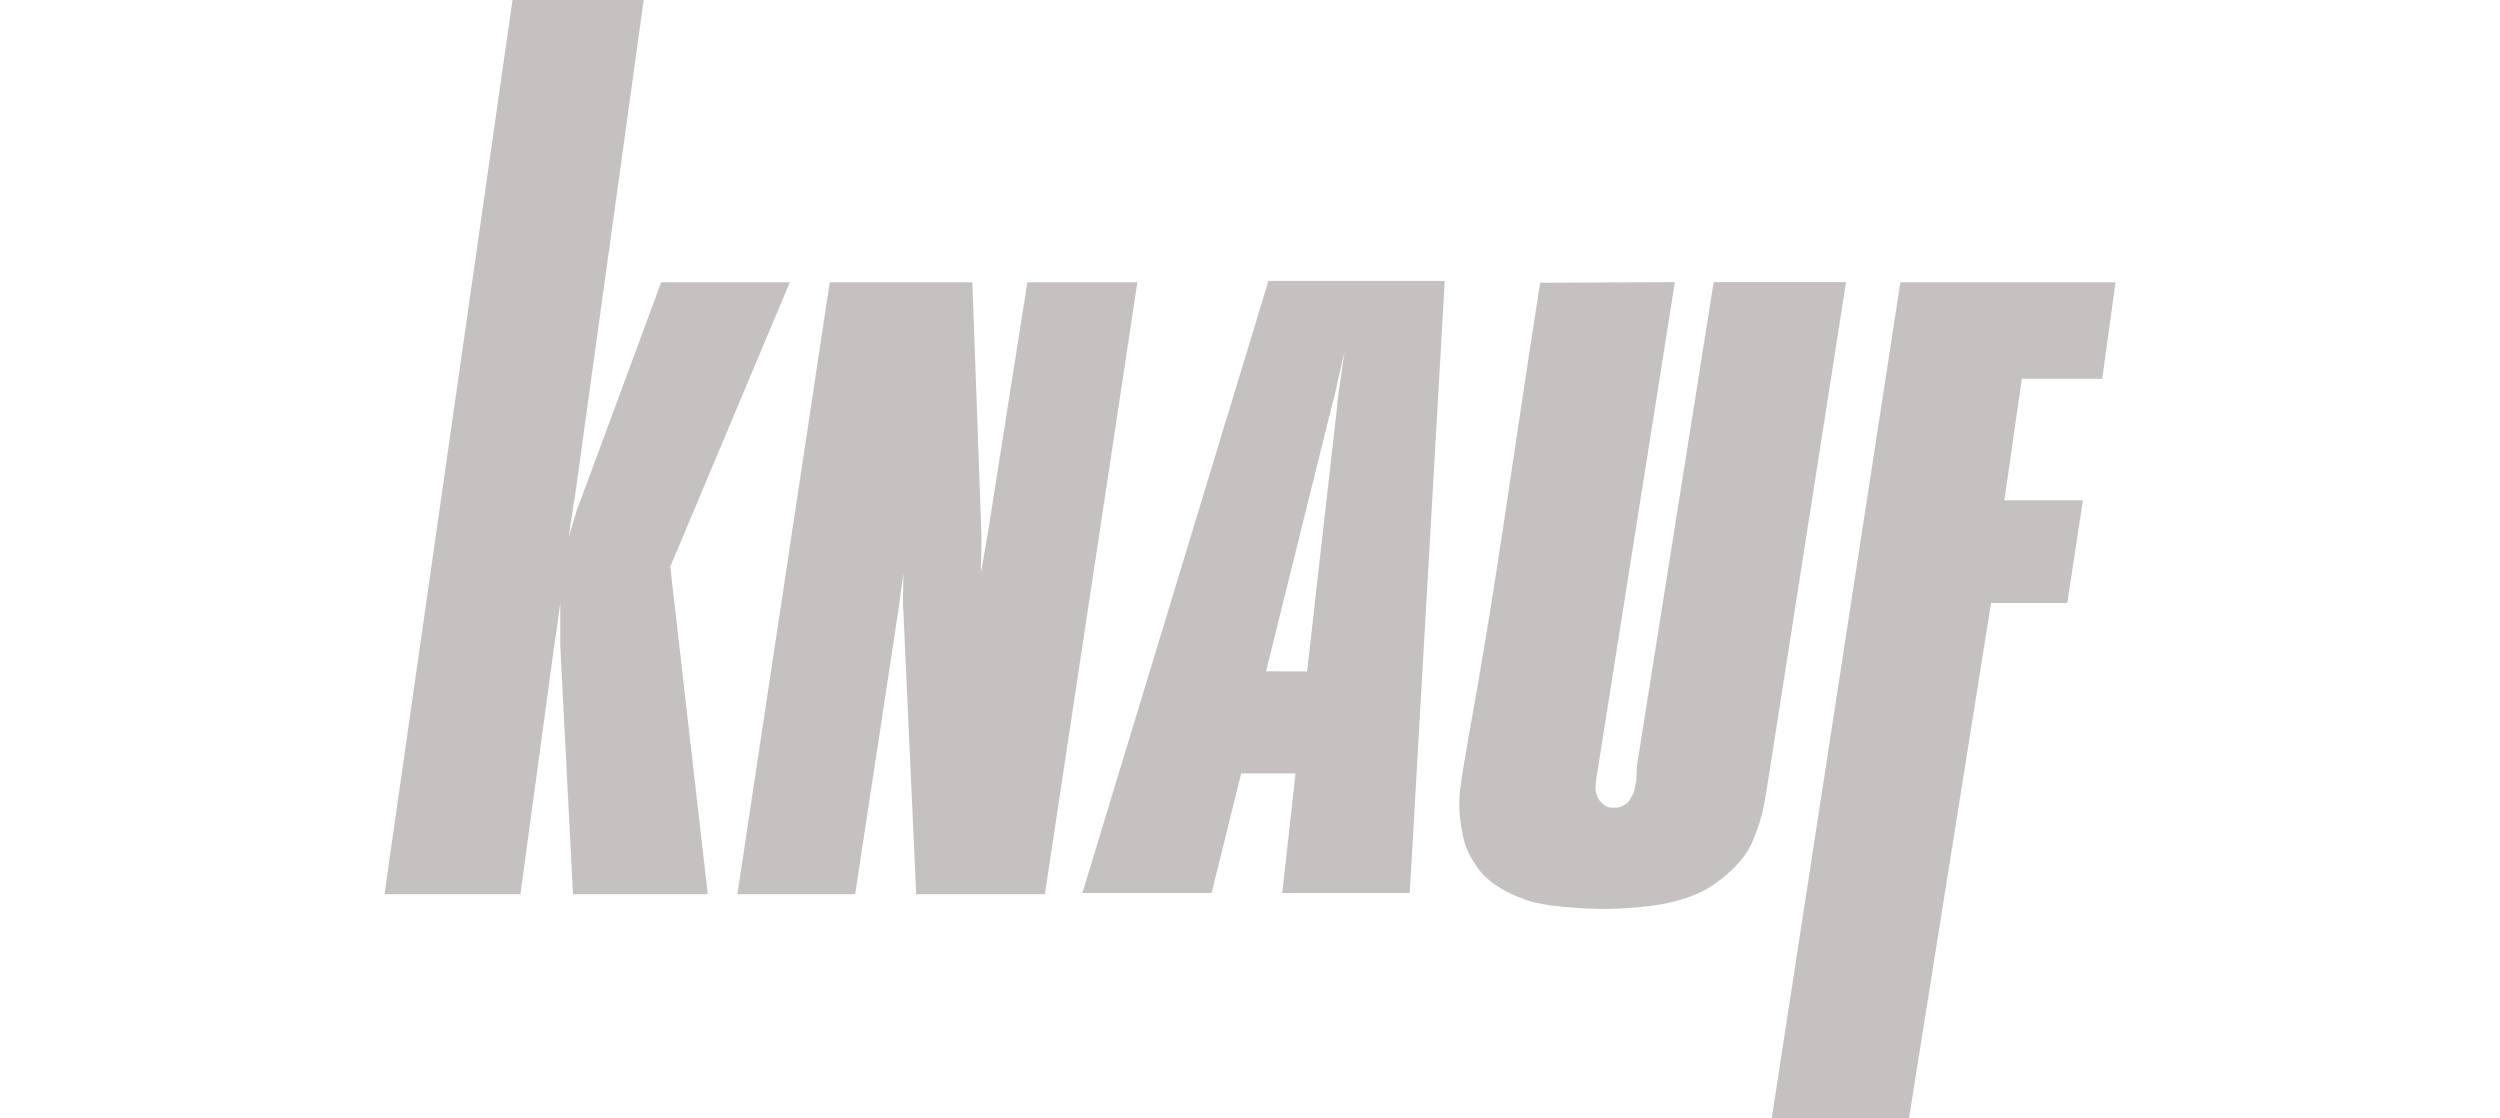 <?xml version="1.0" encoding="utf-8"?>
<!-- Generator: Adobe Illustrator 27.9.0, SVG Export Plug-In . SVG Version: 6.00 Build 0)  -->
<svg version="1.1" id="Layer_1" xmlns="http://www.w3.org/2000/svg" xmlns:xlink="http://www.w3.org/1999/xlink" x="0px" y="0px"
	 viewBox="0 0 190 85" style="enable-background:new 0 0 190 85;" xml:space="preserve">
<style type="text/css">
	.st0{fill:#C5C1C1;}
	.st1{fill-rule:evenodd;clip-rule:evenodd;fill:#C5C1C1;}
</style>
<g>
	<polygon class="st0" points="38.95,0 48.92,0 43.68,37.84 43.59,38.34 43.22,40.82 43.91,38.57 44.14,37.98 50.25,21.45 
		60.03,21.45 50.94,43.07 53.79,67.96 43.55,67.96 42.63,50.1 42.58,49.04 42.58,45.83 42.26,48.17 42.17,48.72 39.55,67.96 
		29.22,67.96 38.95,0 	"/>
	<polygon class="st0" points="63.06,21.45 73.9,21.45 74.59,40.69 74.59,41.28 74.54,43.58 75.05,40.69 78.08,21.45 86.44,21.45 
		79.41,67.96 69.63,67.96 68.66,46.52 68.62,45.97 68.66,43.58 68.25,46.56 64.99,67.96 56.04,67.96 63.06,21.45 	"/>
	<path class="st0" d="M124.41,58.18l5.83-36.74h10.06l-5.6,35.82c-0.51,3.21,0,0-0.51,3.21c-0.23,1.52-0.64,2.66-1.06,3.63
		c-0.64,1.33-1.7,2.3-2.94,3.17c-1.15,0.78-2.71,1.29-4.59,1.56c-1.75,0.23-3.72,0.32-5.65,0.18c-1.47-0.09-3.12-0.28-4.04-0.64
		c-0.96-0.37-1.52-0.6-2.3-1.15c-0.78-0.55-1.15-0.96-1.65-1.79c-0.6-0.96-0.73-1.56-0.92-2.71c-0.18-1.15-0.18-2.07,0-3.21
		c0.18-1.33,0.23-1.42,0.37-2.3c0.09-0.41,0.14-0.78,0.18-1.1c2.16-11.76,3.26-20.62,5.46-34.62l10.24-0.05l-5.79,36.6l-0.18,1.1
		c0,0-0.09,0.6-0.05,0.96c0.09,0.41,0.18,0.64,0.46,0.92c0.28,0.28,0.51,0.37,0.92,0.37c0.32,0,0.55-0.05,0.83-0.23
		c0.28-0.18,0.37-0.32,0.51-0.6c0.28-0.41,0.23-0.73,0.37-1.24C124.37,58.87,124.41,58.18,124.41,58.18L124.41,58.18L124.41,58.18z"
		/>
	<polygon class="st0" points="144.43,21.45 160.78,21.45 159.77,28.79 153.66,28.79 152.33,38.02 158.3,38.02 157.11,45.83 
		151.32,45.83 145.08,85 134.65,85 144.43,21.45 	"/>
	<path class="st1" d="M92.08,67.87l2.25-9.09h4.13l-1.01,9.09h9.69l2.66-46.52H96.4L82.26,67.87H92.08L92.08,67.87z M96.22,51.02
		L101.18,31l0.23-0.87l0.78-3.44l-0.51,3.54l-0.09,0.92l-2.25,19.88L96.22,51.02L96.22,51.02z"/>
</g>
</svg>
